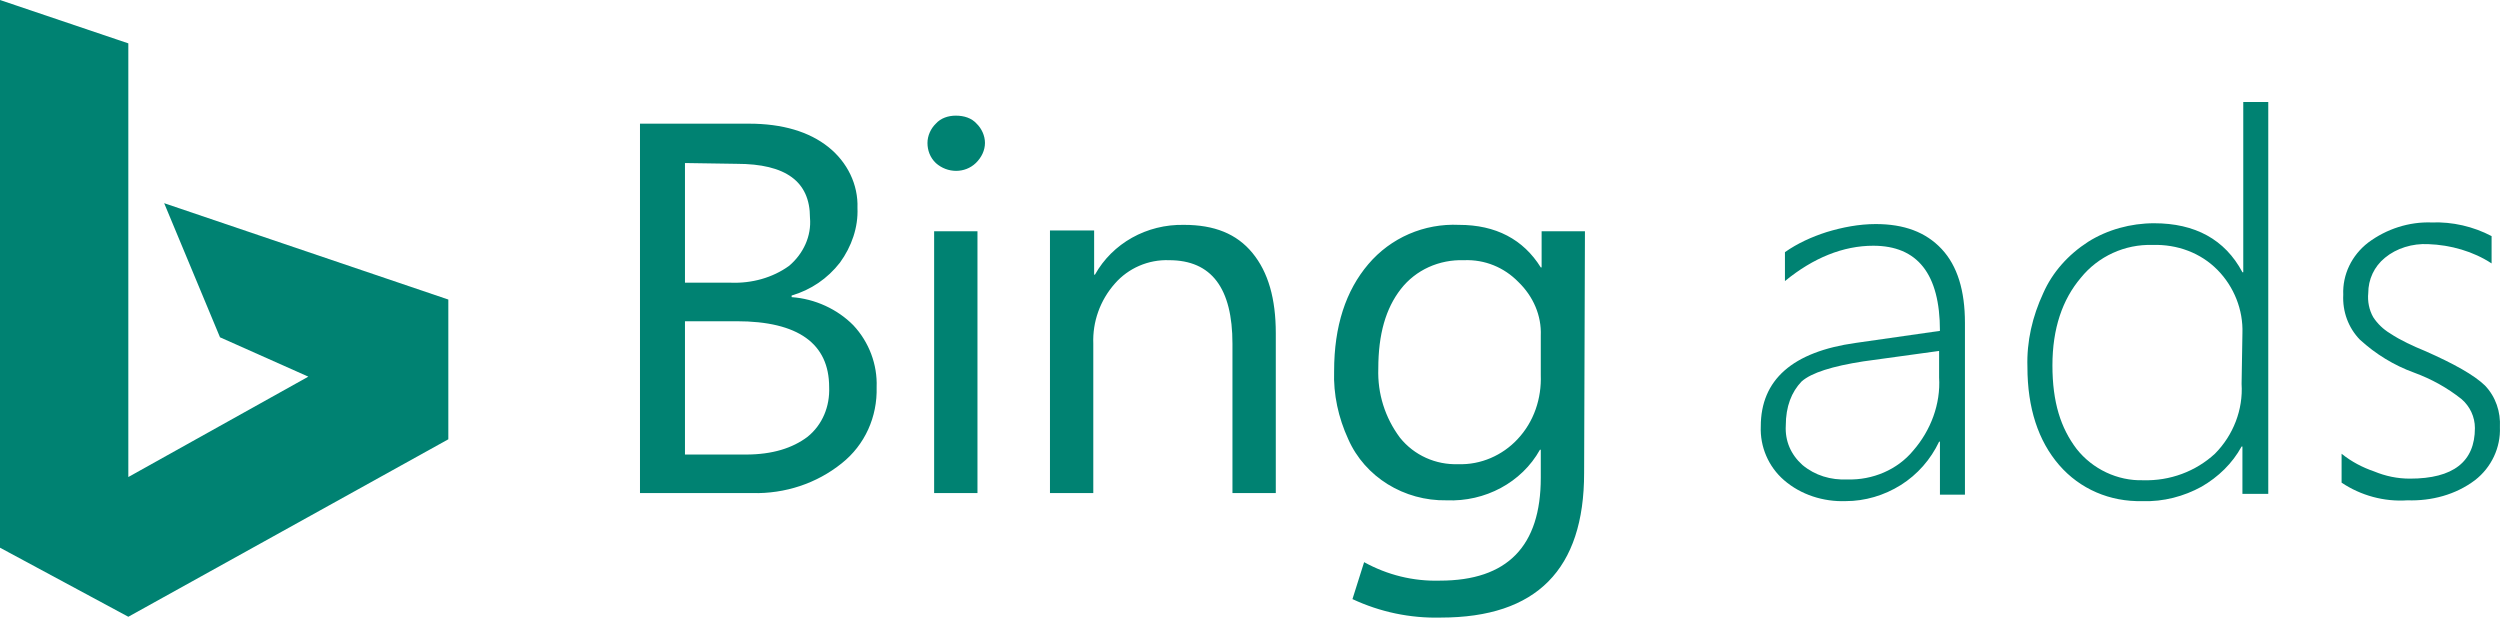 <svg xmlns="http://www.w3.org/2000/svg" width="170" height="42" viewBox="0 0 170 42" fill="none"><g clip-path="url(#clip0_297_1254)"><path d="M43.519 33.585V8.41H50.942C53.208 8.41 55.022 8.956 56.325 9.994C57.628 11.031 58.365 12.56 58.308 14.144C58.365 15.454 57.911 16.765 57.118 17.857C56.268 18.95 55.135 19.714 53.831 20.096V20.206C55.418 20.315 56.948 21.025 58.025 22.117C59.101 23.264 59.668 24.793 59.611 26.322C59.668 28.342 58.818 30.254 57.231 31.51C55.532 32.875 53.378 33.585 51.168 33.53H43.519V33.585ZM46.578 11.086V19.223H49.695C51.112 19.277 52.528 18.895 53.661 18.076C54.625 17.257 55.191 16.055 55.078 14.799C55.078 12.342 53.435 11.14 50.092 11.14L46.578 11.086ZM46.578 21.844V30.909H50.715C52.528 30.909 53.888 30.472 54.908 29.707C55.928 28.888 56.438 27.632 56.382 26.322C56.382 23.373 54.285 21.844 50.092 21.844H46.578ZM66.978 9.72C66.978 9.229 66.751 8.738 66.411 8.41C66.071 8.028 65.561 7.864 64.995 7.864C64.484 7.864 63.974 8.028 63.635 8.41C63.295 8.738 63.068 9.229 63.068 9.72C63.068 10.212 63.238 10.704 63.635 11.086C64.428 11.796 65.618 11.796 66.355 11.086C66.751 10.704 66.978 10.212 66.978 9.72ZM66.468 15.727H63.521V33.53H66.468V15.727ZM86.754 22.663C86.754 20.315 86.244 18.513 85.167 17.202C84.091 15.891 82.561 15.291 80.521 15.291C77.971 15.236 75.647 16.547 74.457 18.676H74.401V15.673H71.398V33.53H74.344V23.373C74.287 21.898 74.797 20.424 75.817 19.277C76.724 18.239 78.084 17.639 79.501 17.693C82.391 17.693 83.807 19.605 83.807 23.373V33.53H86.754V22.663ZM107.72 32.165C107.72 38.718 104.49 41.995 97.973 41.995C95.877 42.049 93.837 41.612 91.967 40.739L92.76 38.227C94.347 39.1 96.103 39.537 97.917 39.483C102.507 39.483 104.773 37.134 104.773 32.493V30.581H104.717C103.47 32.82 100.977 34.131 98.37 34.022C95.48 34.076 92.817 32.438 91.684 29.871C91.004 28.397 90.664 26.813 90.72 25.23C90.72 22.171 91.514 19.769 93.044 17.966C94.573 16.164 96.84 15.181 99.22 15.291C101.713 15.291 103.583 16.274 104.773 18.185H104.83V15.727H107.776L107.72 32.165ZM104.773 25.503V22.827C104.83 21.462 104.263 20.151 103.243 19.168C102.28 18.185 100.977 17.639 99.56 17.693C97.86 17.639 96.273 18.349 95.254 19.659C94.234 20.97 93.724 22.718 93.724 25.066C93.667 26.759 94.177 28.397 95.197 29.762C96.16 30.963 97.633 31.619 99.163 31.564C100.693 31.619 102.167 30.963 103.187 29.871C104.32 28.67 104.83 27.086 104.773 25.503Z" fill="#008272"></path><path d="M11.163 13.816L14.96 22.936L20.966 25.612L8.726 32.438V2.949L0 0V37.243L8.726 41.94L30.486 29.871V20.369L11.163 13.816Z" fill="#008272"></path><path d="M131.916 33.639V30.035H131.859C131.292 31.236 130.386 32.274 129.252 32.984C128.119 33.694 126.816 34.076 125.512 34.076C123.982 34.131 122.453 33.639 121.319 32.656C120.243 31.728 119.676 30.363 119.733 28.997C119.733 25.83 121.886 23.919 126.192 23.318L131.916 22.499C131.916 18.622 130.386 16.71 127.382 16.71C125.342 16.71 123.303 17.53 121.376 19.113V17.147C122.226 16.547 123.189 16.11 124.209 15.782C125.286 15.454 126.419 15.236 127.552 15.236C129.479 15.236 130.952 15.782 132.029 16.929C133.106 18.076 133.616 19.768 133.616 21.953V33.639H131.916ZM121.433 28.943C121.376 29.98 121.773 30.909 122.566 31.619C123.416 32.329 124.492 32.656 125.626 32.602C127.326 32.656 129.026 31.946 130.102 30.636C131.292 29.27 131.972 27.468 131.859 25.666V23.864L126.702 24.574C124.606 24.902 123.189 25.339 122.509 25.939C121.829 26.649 121.433 27.632 121.433 28.943Z" fill="#008272"></path><path d="M152.485 33.639V30.363H152.428C151.805 31.51 150.842 32.438 149.708 33.093C148.518 33.749 147.102 34.131 145.685 34.076C143.475 34.131 141.435 33.257 140.019 31.619C138.602 29.98 137.865 27.742 137.865 24.956C137.809 23.209 138.205 21.516 138.942 19.932C139.565 18.513 140.642 17.311 142.002 16.437C143.305 15.618 144.892 15.181 146.478 15.181C149.255 15.181 151.295 16.274 152.485 18.513H152.542V6.935H154.242V33.585H152.485V33.639ZM152.485 22.663C152.542 21.079 151.918 19.496 150.785 18.349C149.652 17.202 148.065 16.601 146.365 16.656C144.495 16.601 142.682 17.42 141.492 18.895C140.245 20.369 139.565 22.335 139.565 24.847C139.565 27.359 140.132 29.107 141.209 30.527C142.285 31.892 143.985 32.711 145.742 32.656C147.555 32.711 149.312 32.056 150.615 30.854C151.862 29.598 152.542 27.851 152.428 26.103L152.485 22.663Z" fill="#008272"></path><path d="M159.228 32.82V30.854C159.908 31.4 160.645 31.783 161.438 32.056C162.231 32.383 163.025 32.547 163.875 32.547C166.821 32.547 168.294 31.4 168.294 29.107C168.294 28.342 167.954 27.632 167.388 27.141C166.424 26.376 165.348 25.776 164.158 25.339C162.798 24.847 161.551 24.083 160.475 23.1C159.681 22.28 159.285 21.188 159.341 20.042C159.285 18.676 159.908 17.366 161.041 16.492C162.288 15.564 163.818 15.072 165.348 15.127C166.764 15.072 168.181 15.4 169.428 16.055V17.912C168.181 17.093 166.651 16.656 165.121 16.601C164.045 16.547 162.968 16.874 162.175 17.529C161.438 18.13 161.041 19.004 161.041 19.932C160.985 20.478 161.098 21.079 161.381 21.571C161.665 22.008 162.061 22.39 162.515 22.663C163.251 23.154 164.101 23.537 164.895 23.864C166.878 24.738 168.238 25.503 168.974 26.212C169.711 26.977 170.051 28.015 169.994 29.052C170.051 30.417 169.428 31.782 168.294 32.656C166.991 33.639 165.348 34.076 163.705 34.022C162.118 34.131 160.531 33.694 159.228 32.82Z" fill="#008272"></path></g><defs><clipPath id="clip0_297_1254"><rect width="170" height="42" fill="white"></rect></clipPath></defs></svg>